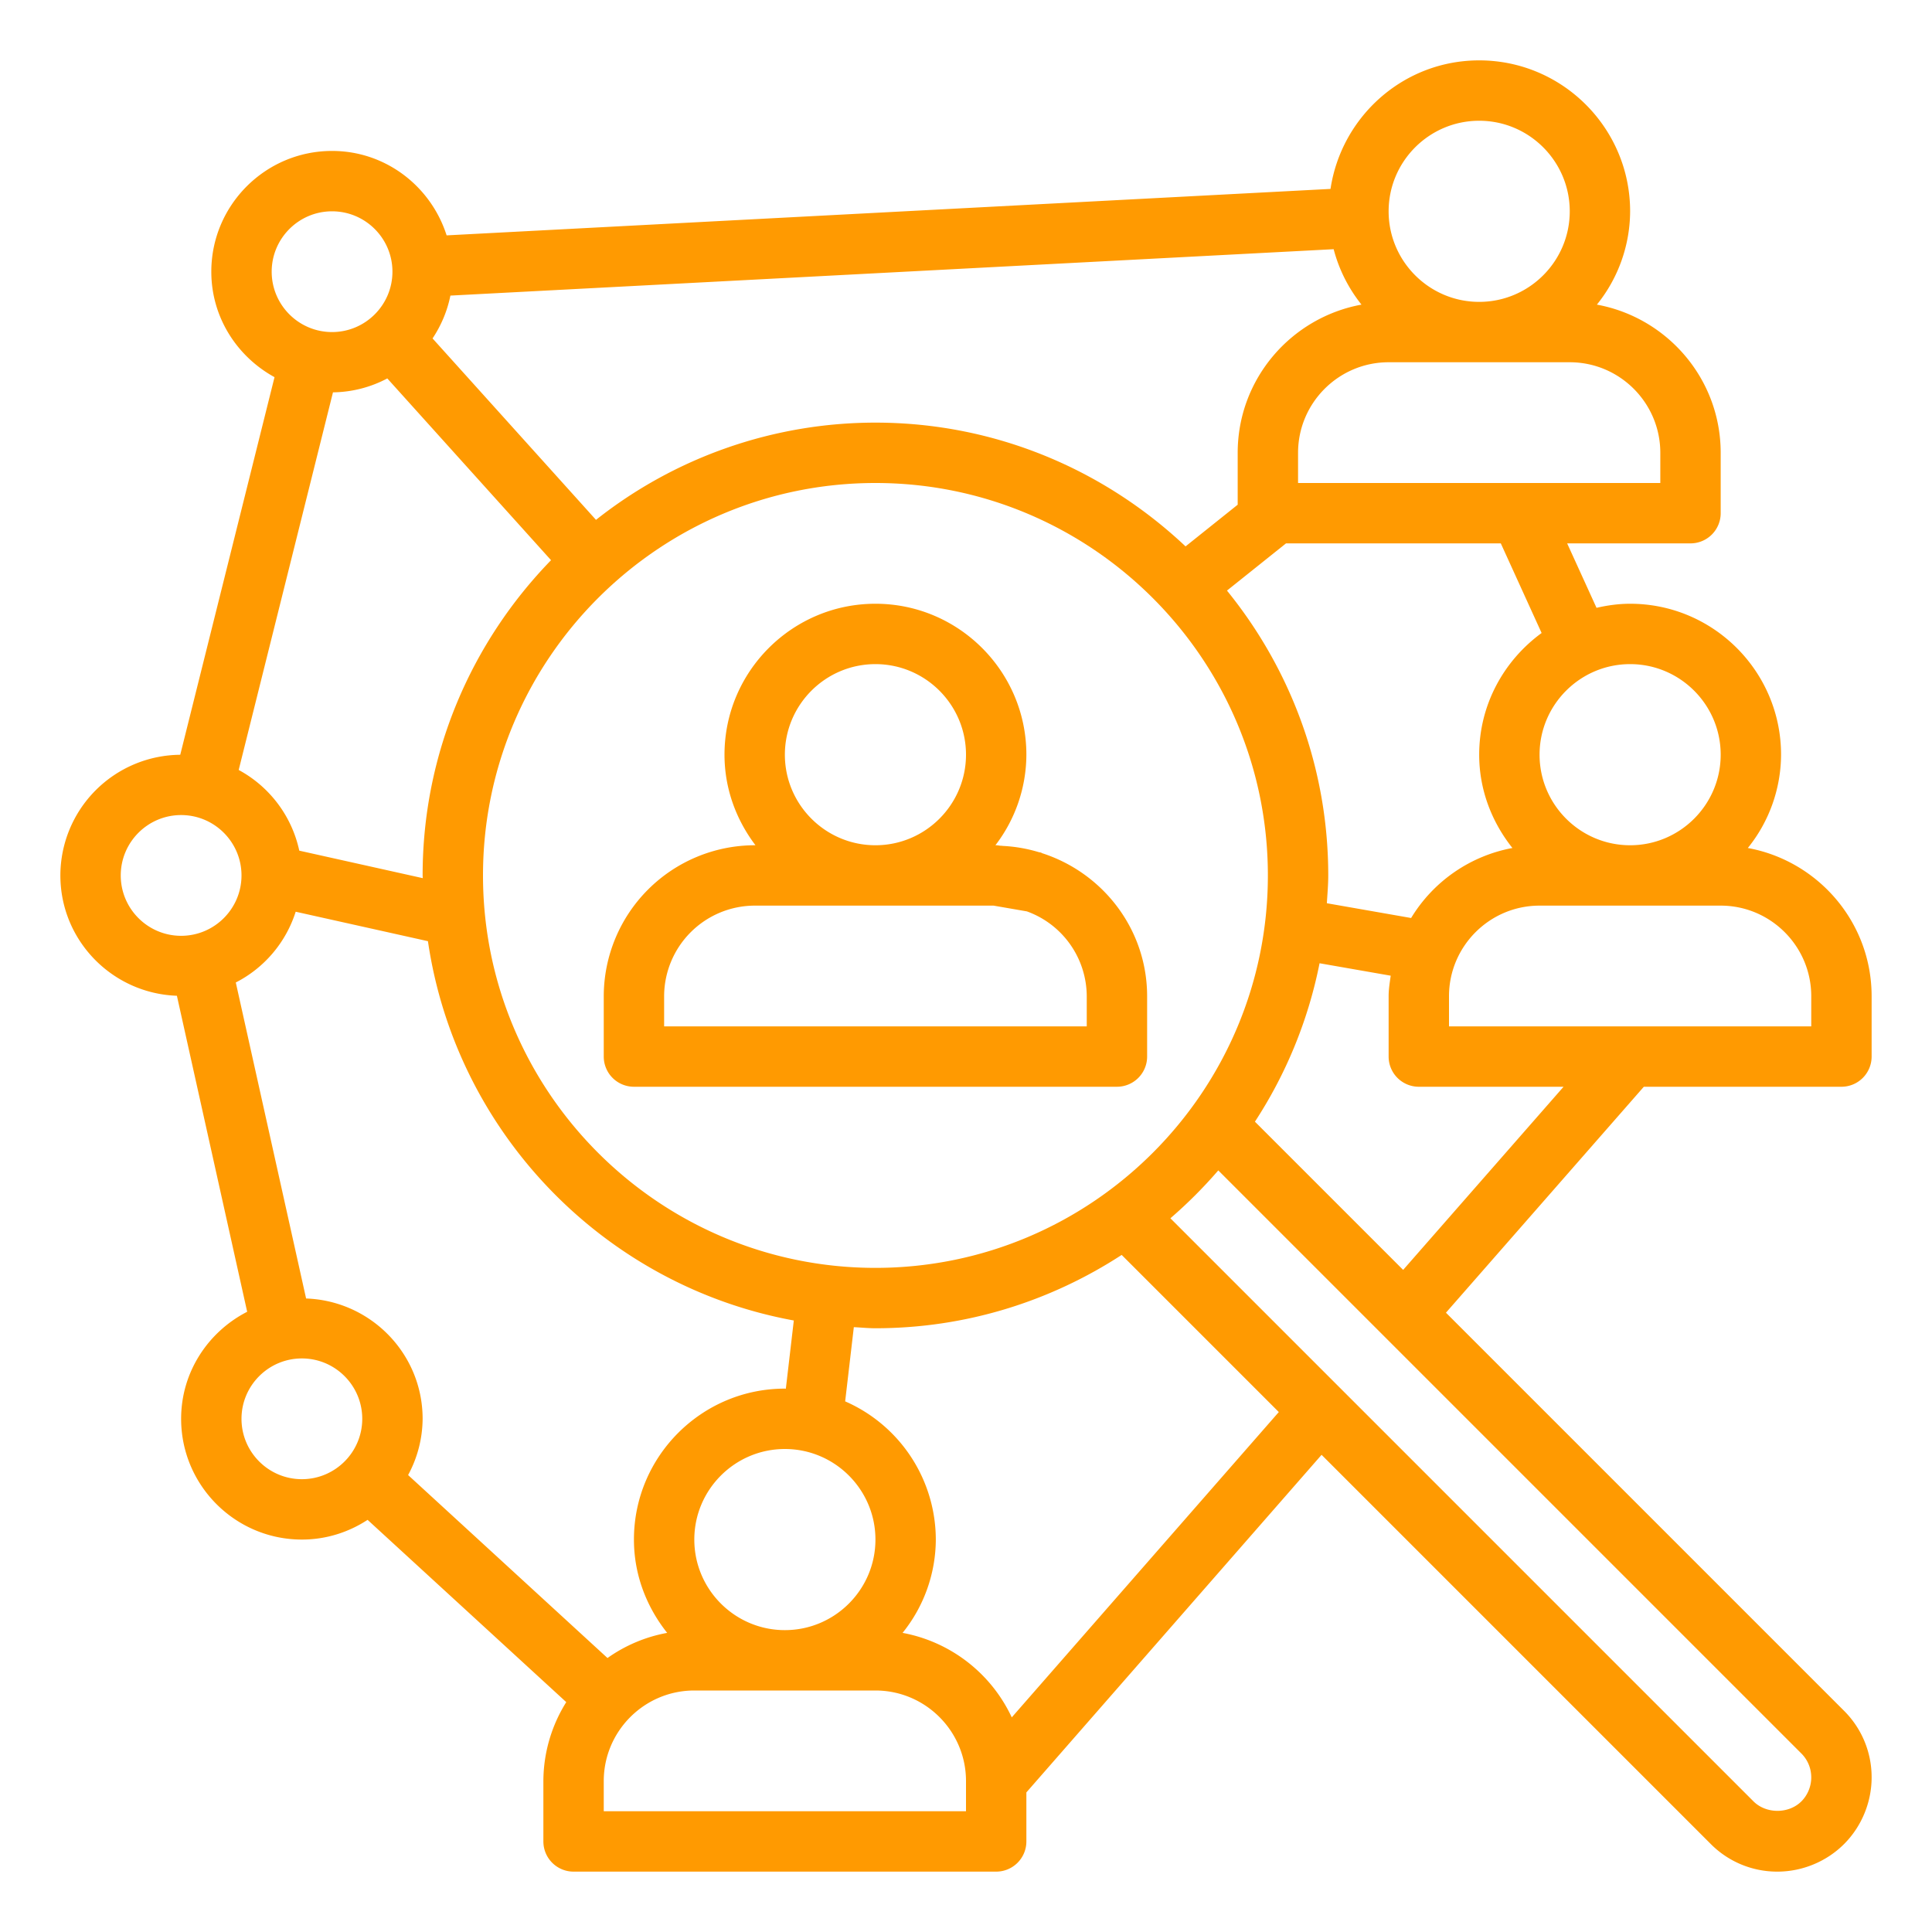 <svg xmlns="http://www.w3.org/2000/svg" version="1.1" xmlns:xlink="http://www.w3.org/1999/xlink" width="512" height="512" x="0" y="0" viewBox="0 0 64 64" style="enable-background:new 0 0 512 512" xml:space="preserve" class=""><g><path d="m34.499 28.256.002-.011-.086-.015a4.928 4.928 0 0 0-1.202-.208l-.042-.007v.003c-.06-.002-.115-.018-.175-.018h-.022A4.948 4.948 0 0 0 34 25c0-2.757-2.243-5-5-5s-5 2.243-5 5c0 1.13.391 2.162 1.026 3h-.022A5.01 5.01 0 0 0 20 33.004V35a1 1 0 0 0 1 1h16a1 1 0 0 0 1-1v-1.996c0-2.233-1.479-4.106-3.501-4.748zM26 25c0-1.654 1.346-3 3-3s3 1.346 3 3-1.346 3-3 3-3-1.346-3-3zm10 9H22v-.996A3.008 3.008 0 0 1 25.004 30h7.91l1.103.191A3 3 0 0 1 36 33.004z" fill="#ff9a01" opacity="1" data-original="#000000"></path><path d="m5.86 32.986 2.328 10.468C6.896 44.117 6 45.45 6 47c0 2.206 1.794 4 4 4 .804 0 1.55-.243 2.177-.653l6.581 6.038A4.954 4.954 0 0 0 18 59v2a1 1 0 0 0 1 1h14a1 1 0 0 0 1-1v-1.624l9.779-11.183 12.894 12.894A3.099 3.099 0 0 0 58.88 62c.822 0 1.627-.333 2.207-.913S62 59.702 62 58.88a3.1 3.1 0 0 0-.913-2.207L47.899 43.485 54.454 36H61a1 1 0 0 0 1-1v-2c0-2.449-1.773-4.483-4.101-4.909A4.947 4.947 0 0 0 59 25c0-2.757-2.243-5-5-5-.384 0-.754.053-1.113.135L51.914 18H56a1 1 0 0 0 1-1v-2c0-2.449-1.773-4.483-4.101-4.909A4.947 4.947 0 0 0 54 7c0-2.757-2.243-5-5-5-2.503 0-4.563 1.854-4.925 4.258l-29.28 1.539C14.28 6.181 12.783 5 11 5 8.794 5 7 6.794 7 9c0 1.512.853 2.814 2.094 3.494L5.971 25.003A4.003 4.003 0 0 0 2 29c0 2.158 1.721 3.91 3.86 3.986zm6.97-20.45 5.424 6.021C15.627 21.26 14 24.941 14 29c0 .031.004.06.005.09l-4.091-.911a3.997 3.997 0 0 0-2.007-2.673l3.123-12.509a3.95 3.95 0 0 0 1.8-.461zm2.09-2.744 29.259-1.537c.178.681.495 1.3.922 1.836C42.773 10.517 41 12.551 41 15v1.719L39.273 18.1C36.586 15.566 32.976 14 29 14a14.91 14.91 0 0 0-9.257 3.221l-5.414-6.01c.282-.424.487-.903.591-1.419zM29 42c-7.168 0-13-5.832-13-13s5.832-13 13-13 13 5.832 13 13-5.832 13-13 13zM9.795 30.202l4.381.976c.93 6.351 5.841 11.416 12.12 12.565l-.264 2.26c-.011 0-.021-.003-.032-.003-2.757 0-5 2.243-5 5 0 1.172.422 2.237 1.101 3.091a4.947 4.947 0 0 0-1.977.833l-6.605-6.061A3.965 3.965 0 0 0 14 47c0-2.158-1.721-3.91-3.86-3.986L7.811 32.546a3.991 3.991 0 0 0 1.984-2.344zM26 54c-1.654 0-3-1.346-3-3s1.346-3 3-3 3 1.346 3 3-1.346 3-3 3zm-16-5c-1.103 0-2-.897-2-2s.897-2 2-2 2 .897 2 2-.897 2-2 2zm22 11H20v-1c0-1.654 1.346-3 3-3h6c1.654 0 3 1.346 3 3zm1.516-3.11a4.999 4.999 0 0 0-3.617-2.799A4.947 4.947 0 0 0 31 51a5.005 5.005 0 0 0-3.003-4.578l.287-2.458c.239.011.474.036.716.036 3.008 0 5.806-.899 8.157-2.429l5.205 5.205zM60 58.88c0 .296-.119.585-.327.793-.419.418-1.167.418-1.586 0L38.771 40.357a15.223 15.223 0 0 0 1.586-1.586l19.316 19.316c.211.211.327.493.327.793zM46.481 42.067l-4.91-4.91a14.905 14.905 0 0 0 2.141-5.248l2.357.412c-.031.224-.069.447-.069.679v2a1 1 0 0 0 1 1h4.795zM60 33v1H48v-1c0-1.654 1.346-3 3-3h6c1.654 0 3 1.346 3 3zm-3-8c0 1.654-1.346 3-3 3s-3-1.346-3-3 1.346-3 3-3 3 1.346 3 3zm-5.932-4.031C49.821 21.879 49 23.341 49 25c0 1.172.422 2.237 1.101 3.091a4.99 4.99 0 0 0-3.356 2.319l-2.791-.489c.018-.306.046-.61.046-.921 0-3.574-1.261-6.857-3.355-9.436L42.601 18h7.115zM55 15v1H43v-1c0-1.654 1.346-3 3-3h6c1.654 0 3 1.346 3 3zM49 4c1.654 0 3 1.346 3 3s-1.346 3-3 3-3-1.346-3-3 1.346-3 3-3zM11 7c1.103 0 2 .897 2 2s-.897 2-2 2-2-.897-2-2 .897-2 2-2zM6 27c1.103 0 2 .897 2 2s-.897 2-2 2-2-.897-2-2 .897-2 2-2z" fill="#ff9a01" opacity="1" data-original="#000000"></path></g></svg>